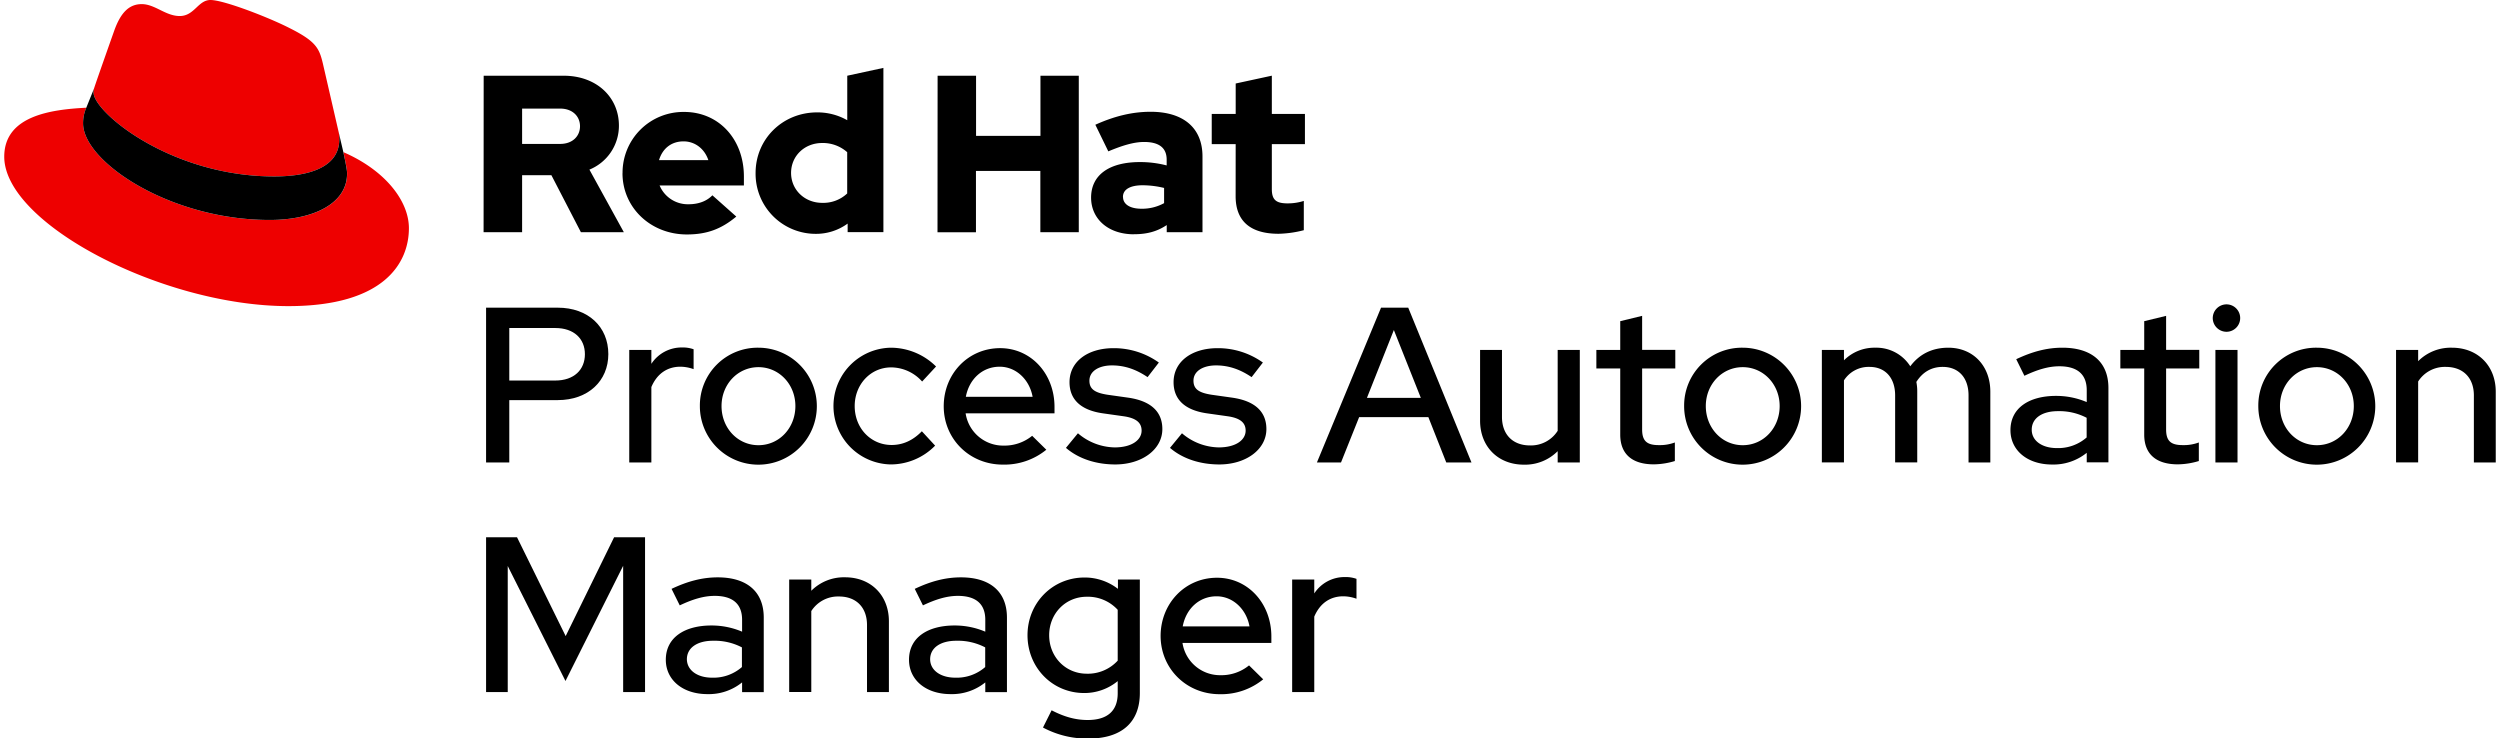 <svg xmlns="http://www.w3.org/2000/svg" viewBox="0 0 1176 347.38"><defs><style>.a{fill:#e00;}</style></defs><title>Logo-Red_Hat-Process_Automation_Manager-A-Standard-RGB</title><path d="M228.65,144.73h33.7c14.35,0,23.81,9,23.81,21.84,0,12.59-9.46,21.64-23.81,21.64H239.57v29.33H228.65Zm10.92,9.57V179H261.2c8.84,0,13.94-5.09,13.94-12.38S270,154.3,261.2,154.3Z"/><path d="M296,164.6h10.4v6.55a17,17,0,0,1,14.46-7.7,15.14,15.14,0,0,1,5.41.84v9.36a18.47,18.47,0,0,0-6.25-1.15c-5.51,0-10.71,2.71-13.62,9.57v35.47H296Z"/><path d="M356.78,163.56A27.51,27.51,0,1,1,329.22,191,27.16,27.16,0,0,1,356.78,163.56Zm0,9.15c-9.67,0-17.37,8-17.37,18.31s7.59,18.4,17.37,18.4,17.37-8.11,17.37-18.4S366.45,172.71,356.78,172.71Z"/><path d="M433.64,202.87l6.24,6.76A29.29,29.29,0,0,1,419,218.47a27.46,27.46,0,0,1,0-54.91,30.32,30.32,0,0,1,21.32,8.84l-6.55,7.07a19.67,19.67,0,0,0-14.56-6.65c-9.67,0-17.16,8-17.16,18.2,0,10.4,7.59,18.3,17.37,18.3C424.79,209.32,429.48,207.14,433.64,202.87Z"/><path d="M470.45,163.77c14.56,0,25.59,12.06,25.59,27.66v3H454.23a17.84,17.84,0,0,0,17.88,15.18A20.56,20.56,0,0,0,485.53,205l6.66,6.55a31.2,31.2,0,0,1-20.49,7c-15.6,0-27.77-12-27.77-27.45C443.93,175.83,455.47,163.77,470.45,163.77Zm-16.12,22.88h31.41c-1.46-8.11-7.8-14.15-15.5-14.15C462.13,172.5,455.89,178.33,454.33,186.65Z"/><path d="M507.06,203.81a27.22,27.22,0,0,0,17.26,6.65c8.32,0,12.69-3.64,12.69-7.9,0-3.74-2.6-5.93-8.53-6.76l-9.57-1.35C508.51,193,503.1,188,503.1,179.78c0-9.67,8.53-16,20.7-16a36.37,36.37,0,0,1,21.32,6.76l-5.3,6.86c-5.1-3.43-10.4-5.51-16.75-5.51-6.13,0-10.61,2.7-10.61,7.18,0,3.95,2.5,5.72,8.74,6.65l9.57,1.35c10.71,1.56,16,6.66,16,14.77,0,9.57-9.57,16.64-22.16,16.64-8.84,0-17.16-2.6-23.19-7.8Z"/><path d="M556,203.81a27.22,27.22,0,0,0,17.26,6.65c8.32,0,12.69-3.64,12.69-7.9,0-3.74-2.6-5.93-8.53-6.76l-9.56-1.35c-10.41-1.46-15.81-6.45-15.81-14.67,0-9.67,8.53-16,20.69-16a36.32,36.32,0,0,1,21.32,6.76l-5.3,6.86c-5.1-3.43-10.4-5.51-16.74-5.51-6.14,0-10.61,2.7-10.61,7.18,0,3.95,2.49,5.72,8.73,6.65l9.57,1.35c10.71,1.56,16,6.66,16,14.77,0,9.57-9.57,16.64-22.15,16.64-8.84,0-17.16-2.6-23.2-7.8Z"/><path d="M649.64,144.73h12.79l29.75,72.81H680.32l-8.42-21.32H639.34l-8.53,21.32H619.48Zm18.72,42.44-12.69-31.93L643,187.17Z"/><path d="M706.53,196.11c0,8.22,5,13.42,13.2,13.42a14.88,14.88,0,0,0,13-6.87V164.6h10.41v52.94H732.73v-5.31a21.63,21.63,0,0,1-15.91,6.35c-12.17,0-20.59-8.53-20.59-20.7V164.6h10.3Z"/><path d="M762.16,173.34H750.93V164.6h11.23V151.08l10.3-2.5v16h15.6v8.74h-15.6V202c0,5.41,2.19,7.38,7.8,7.38a20.18,20.18,0,0,0,7.59-1.24v8.73a35.44,35.44,0,0,1-9.88,1.56c-10.29,0-15.81-4.89-15.81-14Z"/><path d="M819.78,163.56A27.51,27.51,0,1,1,792.22,191,27.17,27.17,0,0,1,819.78,163.56Zm0,9.15c-9.67,0-17.37,8-17.37,18.31s7.6,18.4,17.37,18.4,17.37-8.11,17.37-18.4S829.45,172.71,819.78,172.71Z"/><path d="M857,164.6h10.4v4.89a20.23,20.23,0,0,1,14.77-5.93,18.87,18.87,0,0,1,16.43,8.74c4.27-5.73,10.3-8.74,17.89-8.74,11.65,0,19.76,8.53,19.76,20.7v33.28H926V186c0-8.21-4.58-13.41-12.17-13.41-5.31,0-9.47,2.49-12.38,7.07a22.24,22.24,0,0,1,.42,4.58v33.28h-10.4V186c0-8.21-4.58-13.41-12.07-13.41a13.77,13.77,0,0,0-12,6.34v38.59H857Z"/><path d="M945.72,202.35c0-10.61,9-16.12,21.43-16.12a36.59,36.59,0,0,1,14.45,2.91v-5.61c0-7.49-4.47-11.23-12.89-11.23-5.1,0-10.3,1.56-16.43,4.47l-3.85-7.8c7.49-3.54,14.35-5.41,21.73-5.41,13.63,0,21.64,6.66,21.64,18.93v35H981.6V213a24.92,24.92,0,0,1-16.43,5.51C953.63,218.47,945.72,211.82,945.72,202.35Zm21.84,8.43a20.34,20.34,0,0,0,14-5v-9.25A27.73,27.73,0,0,0,968,193.41c-7.28,0-12.27,3.22-12.27,8.73C955.71,207.34,960.6,210.78,967.56,210.78Z"/><path d="M1008.64,173.34H997.41V164.6h11.23V151.08l10.3-2.5v16h15.6v8.74h-15.6V202c0,5.41,2.18,7.38,7.8,7.38a20.18,20.18,0,0,0,7.59-1.24v8.73a35.44,35.44,0,0,1-9.88,1.56c-10.29,0-15.81-4.89-15.81-14Z"/><path d="M1040.88,149.62a6.49,6.49,0,0,1,6.45-6.45,6.45,6.45,0,0,1,0,12.9A6.48,6.48,0,0,1,1040.88,149.62Zm11.65,67.92h-10.4V164.6h10.4Z"/><path d="M1089.87,163.56A27.51,27.51,0,1,1,1062.31,191,27.16,27.16,0,0,1,1089.87,163.56Zm0,9.15c-9.68,0-17.37,8-17.37,18.31s7.59,18.4,17.37,18.4,17.36-8.11,17.36-18.4S1099.54,172.71,1089.87,172.71Z"/><path d="M1127.1,164.6h10.4v5.3a21.62,21.62,0,0,1,15.91-6.34c12.17,0,20.59,8.53,20.59,20.7v33.28h-10.29V186c0-8.21-5-13.41-13.21-13.41a14.91,14.91,0,0,0-13,6.86v38.07h-10.4Z"/><path d="M238.84,266.25v59.29H228.65V252.73h14.56l22.88,46.49,22.78-46.49h14.56v72.81h-10.3V266.15L266,320.34Z"/><path d="M313.2,310.35c0-10.61,9.05-16.12,21.43-16.12a36.62,36.62,0,0,1,14.45,2.91v-5.61c0-7.49-4.47-11.23-12.89-11.23-5.1,0-10.3,1.56-16.44,4.47L315.9,277c7.49-3.54,14.36-5.41,21.74-5.41,13.63,0,21.63,6.66,21.63,18.93v35.05H349.08V321a24.92,24.92,0,0,1-16.43,5.51C321.11,326.47,313.2,319.82,313.2,310.35ZM335,318.78a20.34,20.34,0,0,0,14-5v-9.25a27.75,27.75,0,0,0-13.62-3.12c-7.28,0-12.27,3.22-12.27,8.73C323.19,315.34,328.07,318.78,335,318.78Z"/><path d="M371.23,272.6h10.4v5.3a21.64,21.64,0,0,1,15.92-6.34c12.16,0,20.59,8.53,20.59,20.7v33.28h-10.3V294c0-8.21-5-13.41-13.21-13.41a14.91,14.91,0,0,0-13,6.86v38.07h-10.4Z"/><path d="M427.6,310.35c0-10.61,9-16.12,21.42-16.12a36.67,36.67,0,0,1,14.46,2.91v-5.61c0-7.49-4.47-11.23-12.9-11.23-5.09,0-10.29,1.56-16.43,4.47L430.3,277c7.49-3.54,14.35-5.41,21.74-5.41,13.62,0,21.63,6.66,21.63,18.93v35.05H463.48V321a24.94,24.94,0,0,1-16.43,5.51C435.5,326.47,427.6,319.82,427.6,310.35Zm21.84,8.43a20.34,20.34,0,0,0,14-5v-9.25a27.78,27.78,0,0,0-13.62-3.12c-7.29,0-12.28,3.22-12.28,8.73C437.58,315.34,442.47,318.78,449.44,318.78Z"/><path d="M483.34,298.81c0-15.19,11.75-27.15,26.83-27.15A25.5,25.5,0,0,1,525.88,277V272.6h10.3V326c0,13.94-8.74,21.43-24.24,21.43a44.06,44.06,0,0,1-21.32-5.2l4.06-8.11c6,3.12,11.33,4.57,16.95,4.57,9.26,0,14.14-4.26,14.14-12.58v-5.72A24.65,24.65,0,0,1,510,326C495,326,483.34,314,483.34,298.81Zm27.87,18.1a19.07,19.07,0,0,0,14.56-6.14V286.85a19.07,19.07,0,0,0-14.56-6.14c-10,0-17.68,7.91-17.68,18.1S501.23,316.91,511.21,316.91Z"/><path d="M572.47,271.77c14.56,0,25.58,12.06,25.58,27.66v3H556.24a17.86,17.86,0,0,0,17.89,15.18A20.56,20.56,0,0,0,587.55,313l6.66,6.55a31.2,31.2,0,0,1-20.49,7c-15.6,0-27.77-12-27.77-27.45C546,283.83,557.49,271.77,572.47,271.77Zm-16.12,22.88h31.41c-1.46-8.11-7.8-14.15-15.5-14.15C564.15,280.5,557.91,286.33,556.35,294.65Z"/><path d="M607.83,272.6h10.4v6.55a17,17,0,0,1,14.45-7.7,15.06,15.06,0,0,1,5.41.84v9.36a18.36,18.36,0,0,0-6.24-1.15c-5.51,0-10.71,2.71-13.62,9.57v35.47h-10.4Z"/><path class="a" d="M129,83c12.5,0,30.61-2.58,30.61-17.46a14,14,0,0,0-.31-3.42l-7.45-32.36c-1.72-7.12-3.23-10.35-15.74-16.6C126.38,8.19,105.26,0,99,0c-5.83,0-7.55,7.54-14.45,7.54-6.68,0-11.64-5.6-17.89-5.6-6,0-9.92,4.09-12.93,12.5,0,0-8.41,23.72-9.49,27.16A6.43,6.43,0,0,0,44,43.54C44,52.76,80.32,83,129,83m32.55-11.42c1.73,8.19,1.73,9.05,1.73,10.13,0,14-15.74,21.77-36.43,21.77C80,103.47,39.08,76.1,39.08,58a18.28,18.28,0,0,1,1.51-7.33C23.77,51.52,2,54.54,2,73.72,2,105.2,76.59,144,135.65,144c45.27,0,56.7-20.48,56.7-36.65,0-12.72-11-27.16-30.83-35.78"/><path d="M161.52,71.57c1.73,8.19,1.73,9.05,1.73,10.13,0,14-15.74,21.77-36.43,21.77C80,103.47,39.08,76.1,39.08,58a18.28,18.28,0,0,1,1.51-7.33l3.66-9.06A6.43,6.43,0,0,0,44,43.54C44,52.76,80.32,83,129,83c12.5,0,30.61-2.58,30.61-17.46a14,14,0,0,0-.31-3.42Z"/><path d="M581.24,92.3c0,11.89,7.15,17.67,20.19,17.67a52,52,0,0,0,11.88-1.68V94.51a24.78,24.78,0,0,1-7.67,1.16c-5.37,0-7.37-1.68-7.37-6.73V67.8h15.57V53.6H598.27v-18l-17,3.68V53.6H570V67.8h11.26Zm-53,.32c0-3.68,3.68-5.47,9.26-5.47a43,43,0,0,1,10.09,1.26v7.15A21.45,21.45,0,0,1,537,98.19c-5.47,0-8.73-2.1-8.73-5.57m5.2,17.56c6,0,10.83-1.26,15.36-4.31v3.37h16.82V73.58c0-13.56-9.15-21-24.4-21-8.52,0-16.93,2-26,6.1l6.1,12.52c6.52-2.74,12-4.42,16.82-4.42,7,0,10.63,2.73,10.63,8.31v2.73a49.53,49.53,0,0,0-12.62-1.58c-14.31,0-22.93,6-22.93,16.73,0,9.78,7.78,17.24,20.19,17.24m-92.44-.94h18.09V80.42h30.29v28.82h18.08V35.62H489.43V63.91H459.14V35.62H441.05ZM372.12,81.37c0-8,6.31-14.1,14.62-14.1a17.24,17.24,0,0,1,11.78,4.32V91a16.36,16.36,0,0,1-11.78,4.42c-8.21,0-14.62-6.1-14.62-14.09m26.61,27.87h16.82V31.94l-17,3.68V56.55a28.3,28.3,0,0,0-14.2-3.68c-16.2,0-28.92,12.51-28.92,28.5A28.25,28.25,0,0,0,383.79,110a25.15,25.15,0,0,0,14.94-4.83Zm-77.2-42.7c5.37,0,9.89,3.47,11.68,8.83H310c1.68-5.57,5.89-8.83,11.56-8.83M292.82,81.47c0,16.2,13.25,28.82,30.29,28.82,9.36,0,16.2-2.53,23.24-8.42l-11.25-10c-2.63,2.74-6.52,4.21-11.15,4.21a14.38,14.38,0,0,1-13.67-8.83h39.65V83.05c0-17.67-11.88-30.39-28.08-30.39a28.58,28.58,0,0,0-29,28.81M263.48,51.08c6,0,9.36,3.78,9.36,8.31s-3.36,8.31-9.36,8.31H245.6V51.08Zm-36,58.16H245.6V82.42h13.78l13.88,26.82h20.2l-16.2-29.45a22.27,22.27,0,0,0,13.88-20.72c0-13.25-10.41-23.45-26-23.45H227.52Z"/></svg>